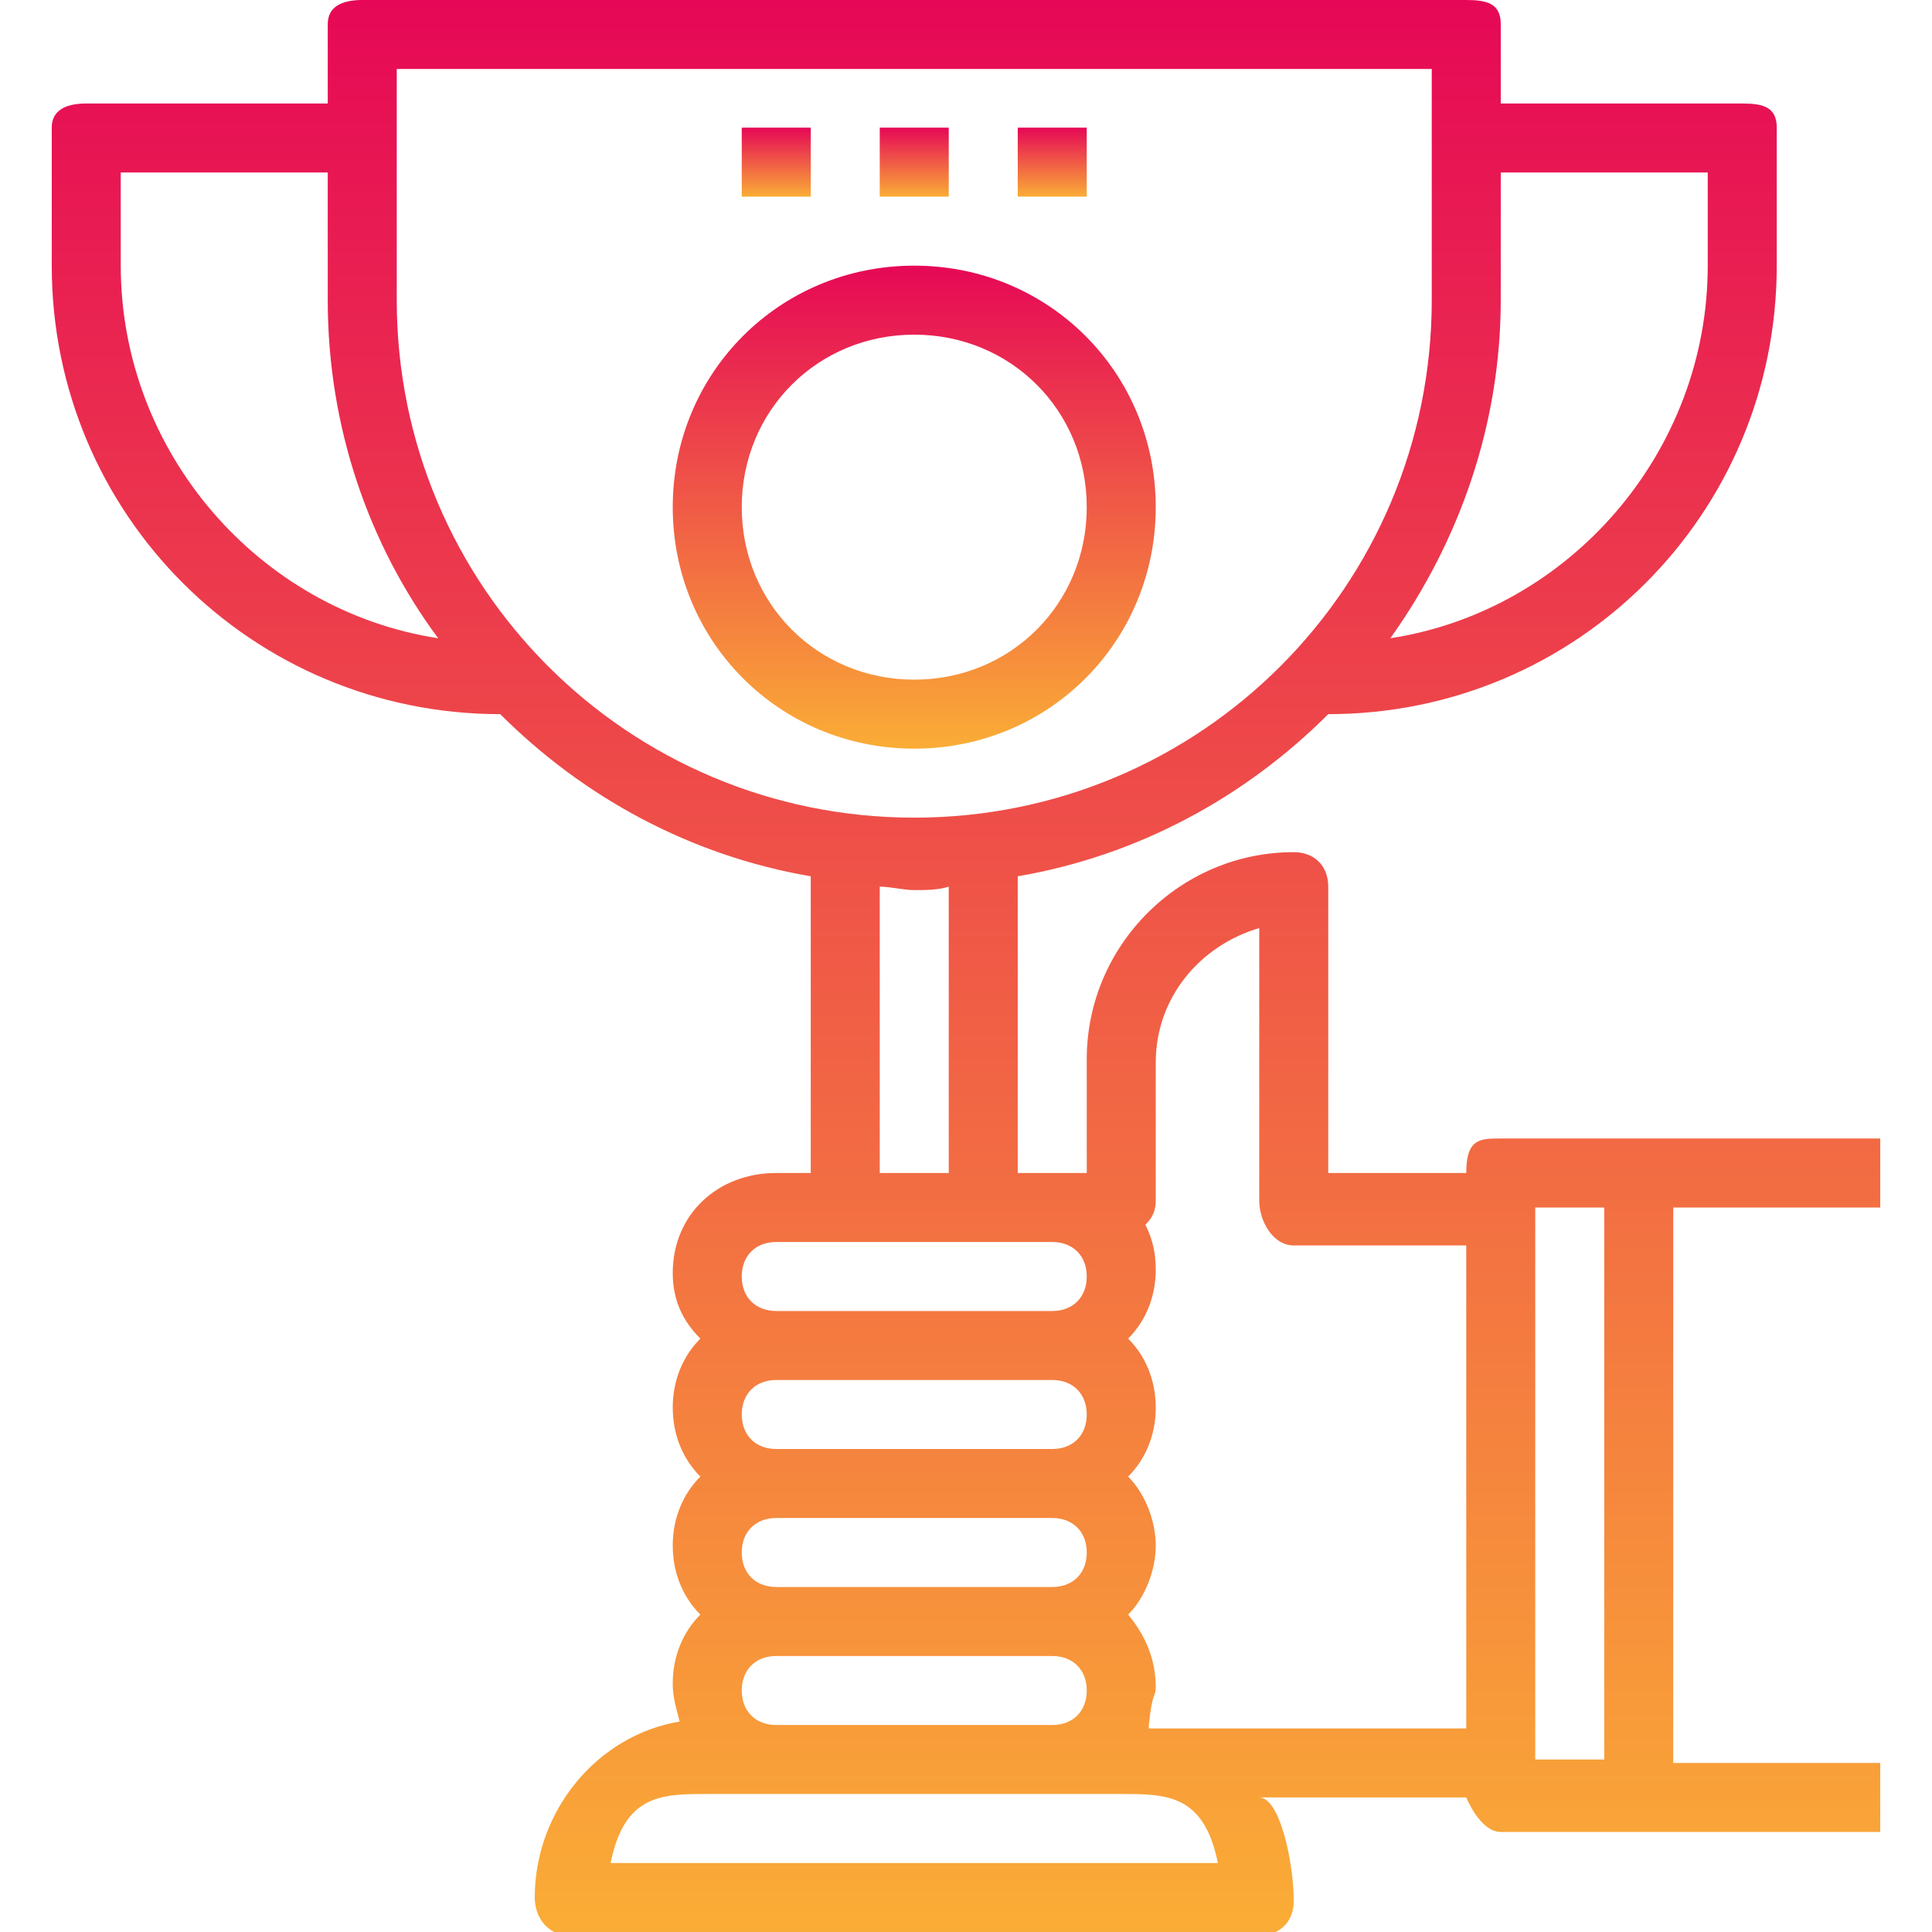 <?xml version="1.0" encoding="utf-8"?>
<!-- Generator: Adobe Illustrator 24.1.1, SVG Export Plug-In . SVG Version: 6.00 Build 0)  -->
<svg version="1.0" id="Layer_1" xmlns="http://www.w3.org/2000/svg" xmlns:xlink="http://www.w3.org/1999/xlink" x="0px" y="0px"
	 viewBox="0 0 56 56" style="enable-background:new 0 0 56 56;" xml:space="preserve">
<style type="text/css">
	.st0{fill:url(#SVGID_1_);}
	.st1{fill:url(#SVGID_2_);}
	.st2{fill:url(#SVGID_3_);}
	.st3{fill:url(#SVGID_4_);}
	.st4{fill:url(#SVGID_5_);}
</style>
<g>
	<g>
		<linearGradient id="SVGID_1_" gradientUnits="userSpaceOnUse" x1="28" y1="56" x2="28" y2="-9.094947e-13">
			<stop  offset="0" style="stop-color:#FAAD36"/>
			<stop  offset="1" style="stop-color:#E60856"/>
		</linearGradient>
		<path class="st0" d="M54.5,35v-2h-7h-4c-0.6,0-1,0-1,1h-4v-8.3c0-0.6-0.4-1-1-1c-3.3,0-6,2.7-6,6V34h-1h-1v-8.6
			c3.5-0.6,6.6-2.3,9-4.7c7.2,0,13-5.8,13-13v-4c0-0.6-0.4-0.7-1-0.7h-7V0.7c0-0.6-0.4-0.7-1-0.7h-32c-0.6,0-1,0.2-1,0.7V3h-7
			c-0.6,0-1,0.2-1,0.7v4c0,7.2,5.8,13,13,13c2.4,2.4,5.5,4.1,9,4.7V34h-1c-1.7,0-3,1.2-3,2.9c0,0.8,0.3,1.4,0.8,1.9
			c-0.5,0.5-0.8,1.2-0.8,2s0.3,1.5,0.8,2c-0.5,0.5-0.8,1.2-0.8,2s0.3,1.5,0.8,2c-0.5,0.5-0.8,1.2-0.8,2c0,0.4,0.1,0.7,0.2,1.1
			c-2.4,0.4-4.2,2.6-4.2,5.1c0,0.6,0.4,1.1,1,1.1h20c0.6,0,1-0.4,1-1c0-1.1-0.4-3-1-3h6c0,0,0.4,1,1,1h4h7v-2h-6V35H54.5z M21.5,49
			c0-0.6,0.4-1,1-1h8c0.6,0,1,0.4,1,1s-0.4,1-1,1h-1h-7C21.9,50,21.5,49.6,21.5,49z M21.5,45c0-0.6,0.4-1,1-1h8c0.6,0,1,0.4,1,1
			c0,0.6-0.4,1-1,1h-8C21.9,46,21.5,45.6,21.5,45z M21.5,41c0-0.6,0.4-1,1-1h8c0.6,0,1,0.4,1,1s-0.4,1-1,1h-8
			C21.9,42,21.5,41.6,21.5,41z M49.5,5v2.7c0,5.4-4,10-9.2,10.8c2-2.8,3.2-6.2,3.2-9.8V5H49.5z M3.5,7.7V5h6v3.7
			c0,3.7,1.2,7.1,3.2,9.8C7.5,17.7,3.5,13.1,3.5,7.7z M11.5,8.7V2h30v6.7c0,8.3-6.7,15-15,15S11.5,17,11.5,8.7z M25.5,25.7
			c0.3,0,0.7,0.1,1,0.1c0.3,0,0.7,0,1-0.1V34h-2V25.7z M22.5,36h7h1c0.6,0,1,0.4,1,1s-0.4,1-1,1h-8c-0.6,0-1-0.4-1-1
			S21.9,36,22.5,36z M29.5,52h1h2c1.3,0,2.4,0,2.8,2H17.7c0.4-2,1.5-2,2.8-2h2 M33.3,50c0.1-1,0.2-0.8,0.2-1.1
			c0-0.8-0.3-1.5-0.8-2.1c0.5-0.5,0.8-1.3,0.8-2s-0.3-1.5-0.8-2c0.5-0.5,0.8-1.2,0.8-2s-0.3-1.5-0.8-2c0.5-0.5,0.8-1.2,0.8-2
			c0-0.5-0.1-0.9-0.3-1.3c0.2-0.2,0.3-0.4,0.3-0.7v-4c0-1.9,1.3-3.4,3-3.9v7.9c0,0.6,0.4,1.3,1,1.3h5v14H33.3z M44.5,35h2v16h-2"/>
		<linearGradient id="SVGID_2_" gradientUnits="userSpaceOnUse" x1="26.5" y1="21.708" x2="26.5" y2="7.708">
			<stop  offset="0" style="stop-color:#FAAD36"/>
			<stop  offset="1" style="stop-color:#E60856"/>
		</linearGradient>
		<path class="st1" d="M33.5,14.7c0-3.9-3.1-7-7-7s-7,3.1-7,7s3.1,7,7,7S33.5,18.6,33.5,14.7z M21.5,14.7c0-2.8,2.2-5,5-5s5,2.2,5,5
			s-2.2,5-5,5S21.5,17.5,21.5,14.7z"/>
		<linearGradient id="SVGID_3_" gradientUnits="userSpaceOnUse" x1="22.5" y1="5.707" x2="22.5" y2="3.707">
			<stop  offset="0" style="stop-color:#FAAD36"/>
			<stop  offset="1" style="stop-color:#E60856"/>
		</linearGradient>
		<rect x="21.5" y="3.7" class="st2" width="2" height="2"/>
		<linearGradient id="SVGID_4_" gradientUnits="userSpaceOnUse" x1="26.5" y1="5.707" x2="26.5" y2="3.707">
			<stop  offset="0" style="stop-color:#FAAD36"/>
			<stop  offset="1" style="stop-color:#E60856"/>
		</linearGradient>
		<rect x="25.5" y="3.7" class="st3" width="2" height="2"/>
		<linearGradient id="SVGID_5_" gradientUnits="userSpaceOnUse" x1="30.5" y1="5.707" x2="30.5" y2="3.707">
			<stop  offset="0" style="stop-color:#FAAD36"/>
			<stop  offset="1" style="stop-color:#E60856"/>
		</linearGradient>
		<rect x="29.5" y="3.7" class="st4" width="2" height="2"/>
	</g>
</g>
</svg>
